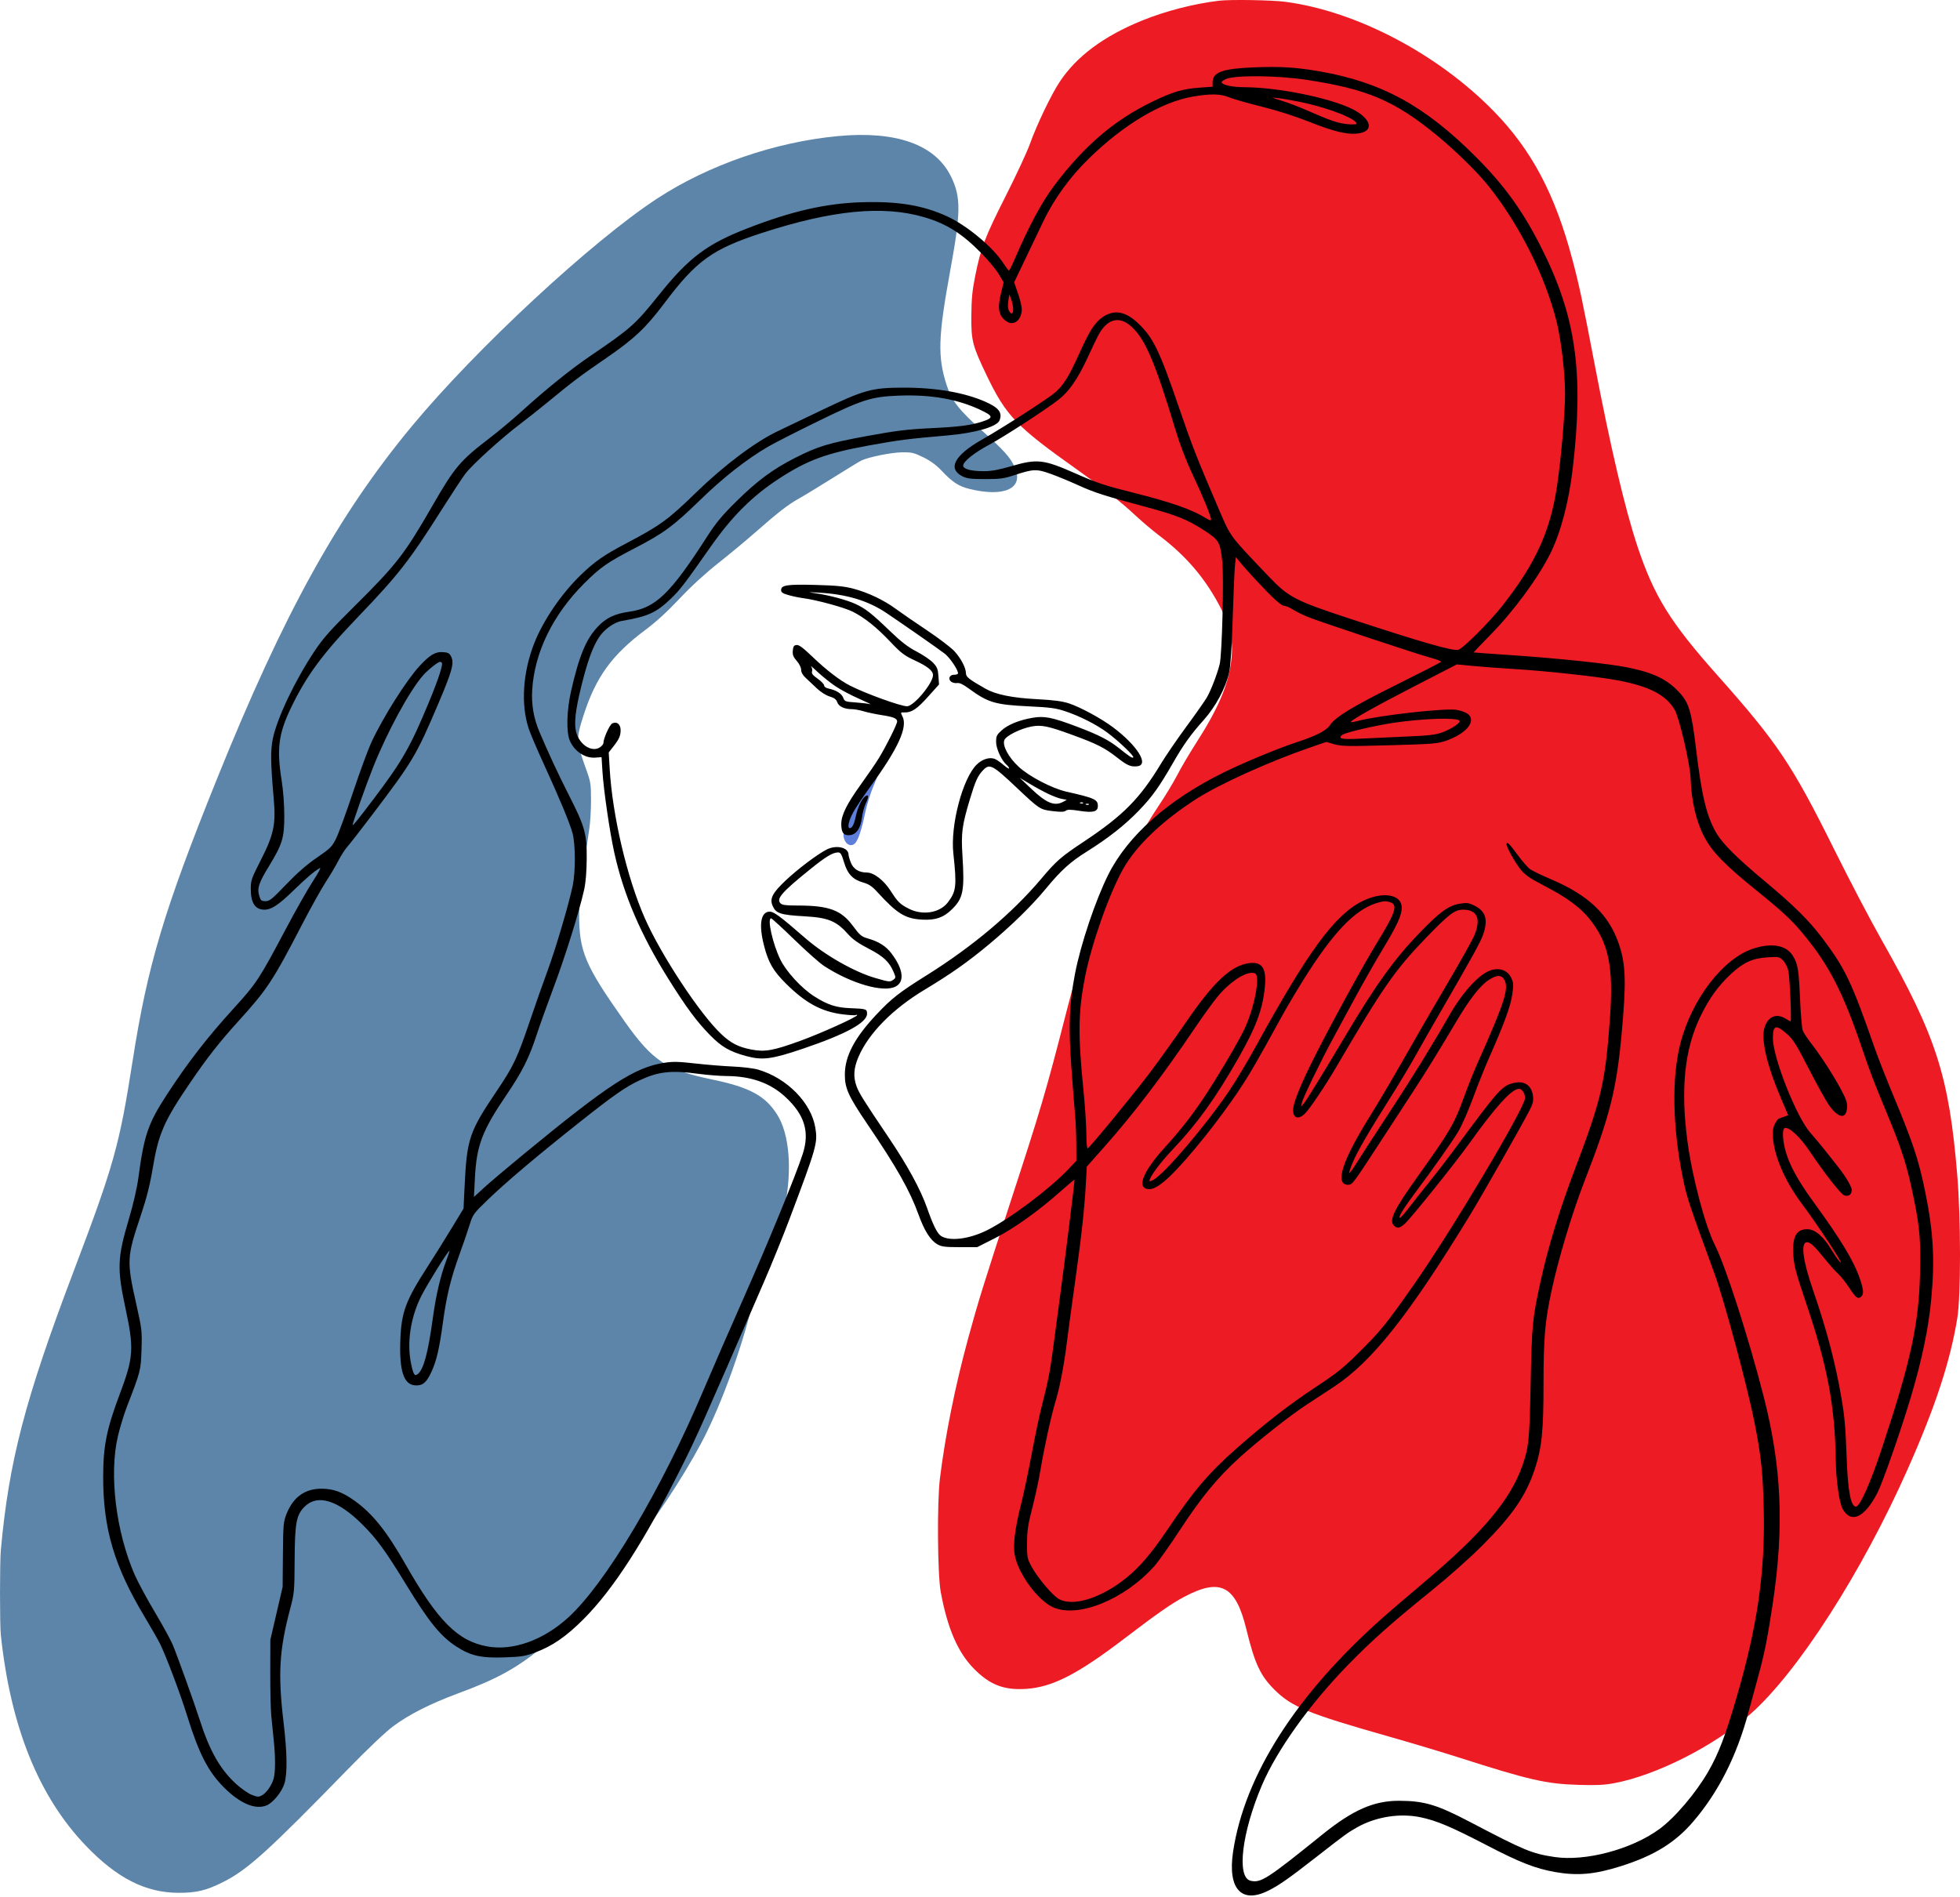 <?xml version="1.0" encoding="UTF-8" standalone="no"?>
<svg xmlns="http://www.w3.org/2000/svg" xmlns:xlink="http://www.w3.org/1999/xlink" xmlns:serif="http://www.serif.com/" width="100%" height="100%" viewBox="0 0 902 873" version="1.1" xml:space="preserve" style="fill-rule:evenodd;clip-rule:evenodd;stroke-linejoin:round;stroke-miterlimit:2;">
    <path d="M560.99,0.33C549.31,1.73 536.25,5.11 525.44,9.52C507.79,16.73 495.4,25.97 487.64,37.71C483.75,43.59 477.12,57.43 473.98,66.23C472.68,69.88 467.63,80.74 462.8,90.29C453.24,109.2 451.42,113.97 448.8,126.97C447.45,133.67 447.08,137.52 447.01,145.31C446.91,156.76 447.54,159.19 454.09,172.82C463.06,191.48 467.69,196.3 495.96,216.34C508.46,225.21 515.98,231.11 522.41,237.13C525.49,240.01 530.43,244.19 533.4,246.44C546.2,256.1 555.25,266.86 562.23,280.74C566.43,289.09 567.71,296.19 566.56,304.67C565.04,315.84 560.44,326.47 550.31,342.23C547.4,346.75 543.57,353.27 541.79,356.71C540.02,360.13 536.04,366.7 533,371.22C529.96,375.74 526.39,381.71 525.12,384.41C523.84,387.13 520.97,392.29 518.72,395.94C505.59,417.17 498.93,433.82 490.65,466.17C481.41,502.26 478.98,510.52 464.69,554.24C452.82,590.55 449.97,599.74 445.54,616.05C439.54,638.1 435.04,660.44 432.55,680.56C431.21,691.36 431.44,724.74 432.92,732.7C436.03,749.53 440.79,760.54 448.21,768.07C455.53,775.5 462,778 472.18,777.35C484.29,776.57 495.86,770.65 517.47,754.16C532.55,742.66 539.02,738.14 544.92,735.01C561.68,726.1 568.68,729.76 573.6,749.98C577.44,765.75 580.05,771.34 586.63,777.84C594.55,785.67 602.02,788.72 639.02,799.24C649.32,802.17 663.87,806.52 671.37,808.93C703.85,819.33 711.55,821.09 726.52,821.53C734.69,821.77 738.38,821.59 742.85,820.75C762.26,817.11 788.82,803.65 805.41,789.06C827.24,769.86 856.87,723.71 878.03,675.97C890.72,647.33 897.56,626.46 900.78,606.56C902.43,596.35 902.41,561.08 900.75,541.04C896.95,495.18 891.11,477.05 865.71,432.24C860.79,423.55 851.12,405.1 844.3,391.35C824.69,351.84 818.05,341.93 790.2,310.63C768.63,286.38 761.21,274.41 753.58,251.52C747.83,234.26 741.21,206.1 733.81,167.41C728.18,137.95 726.67,130.89 723.49,118.98C715.56,89.27 704.92,69.2 687.69,51.45C661.97,25 624.44,5.21 591.65,0.85C585.43,0.02 566.27,-0.3 560.99,0.33Z" style="fill:rgb(237,28,36);fill-rule:nonzero;"></path>
    <path d="M385.55,62.65C356.53,65.4 326.09,75.92 302.44,91.38C272.38,111.03 219.19,160.39 189.56,196.14C155.52,237.2 130.55,282.39 99.9,358.39C75.51,418.88 67.91,444.24 61.06,488.11C54.94,527.3 52.43,536.23 33.83,585.29C11.51,644.15 4.07,672.67 0.38,713.56C-0.12,719.09 -0.12,747.8 0.38,752.51C4.87,794.85 17.79,826.88 39.53,849.56C53.83,864.48 67.02,871.18 82.16,871.21C90.39,871.23 94.9,870.14 102.64,866.27C113.87,860.65 123.36,852.07 160.34,814.07C169.51,804.65 177.4,797.18 181.1,794.43C188.2,789.14 198.25,784.06 210.75,779.44C228.34,772.93 237.09,768.19 248.69,758.88C271.32,740.71 304.77,697.93 322.75,664.13C332.35,646.08 342.89,616.45 347.65,594.09C348.64,589.44 349.94,585.8 351.95,582.03C355.2,575.93 359.54,563.44 361.14,555.58C364.65,538.31 363.3,521.92 357.64,512.99C352.15,504.33 344.92,500.43 327.84,496.89C306.61,492.5 300.36,488.36 287.51,470.21C269.24,444.39 266.53,438.02 266.53,420.9C266.53,413.67 267.13,408.59 271.25,381.14C271.66,378.42 271.99,372.6 271.99,368.26C271.99,360.97 271.82,359.88 269.87,354.44C265.12,341.25 265.06,340.11 268.53,329.31C274.22,311.6 281.61,301.4 297.18,289.79C301.93,286.25 307.24,281.38 312.66,275.61C317.93,270 324.38,264.08 330.47,259.25C335.75,255.07 343.28,248.82 347.3,245.28C357.98,235.9 362.62,232.29 367.4,229.62C369.76,228.31 376.73,224.07 382.95,220.17C389.17,216.27 395.13,212.63 396.24,212.06C399.44,210.4 410.19,208.22 415.4,208.18C419.62,208.15 420.74,208.42 425.01,210.53C428.34,212.17 431,214.15 433.55,216.87C438.25,221.9 441.25,223.84 446.18,225.05C462.32,228.99 471.27,224.76 467.05,215.18C465.05,210.65 462.2,207.44 452.02,198.3C441.28,188.65 438.01,184.47 435.73,177.49C431.41,164.22 431.68,155.25 437.36,124.22C442.22,97.65 442.27,90.67 437.65,81.25C430.43,66.53 412.43,60.11 385.55,62.65Z" style="fill:rgb(92,133,169);fill-rule:nonzero;"></path>
    <path d="M399.12,360.72C397.1,363.99 395.21,366.69 394.94,366.69C394.03,366.69 390.49,374.52 389.13,379.54C388,383.72 387.93,384.71 388.64,386.54C389.58,388.97 391.92,389.77 393.47,388.18C394.96,386.66 396.59,381.75 398.18,373.99C398.93,370.34 400.7,364.71 402.07,361.59C404.38,356.34 404.67,354.75 403.3,354.75C403.03,354.75 401.14,357.45 399.12,360.72Z" style="fill:rgb(93,126,219);fill-rule:nonzero;"></path>
    <path d="M577.14,31C562.63,31.57 558.04,33.22 558.04,37.85L558.04,39.92L552.26,40.33C544.32,40.9 539.89,42.2 530.65,46.64C512.97,55.15 499.33,66.74 485.42,85.08C479.41,93.01 473.64,103.74 466.61,120.07C465.56,122.52 464.52,124.53 464.31,124.53C464.1,124.53 462.91,122.96 461.69,121.08C456.84,113.6 444.83,103.64 435.66,99.48C424.45,94.4 412.92,92.54 396.15,93.1C379.86,93.65 364.3,97.21 344.14,105.02C325.36,112.29 316.98,118.59 303.23,135.78C292.49,149.21 290.18,151.27 272.21,163.46C262.67,169.93 251.73,178.74 239.73,189.6C235.77,193.18 229.38,198.53 225.6,201.43C211.68,212.08 209.32,214.86 198.83,233.08C186.13,255.13 182.4,259.92 163.22,278.93C151.98,290.07 148.75,293.7 144.77,299.66C135.77,313.17 127.51,330.52 125.55,340.05C124.44,345.46 124.53,351.23 125.97,367.56C127.01,379.37 126.02,384.12 120.05,395.83C115.7,404.37 115.41,405.2 115.41,409.21C115.41,415.62 117.45,418.7 121.69,418.7C124.88,418.7 128.22,416.5 134.88,410.03C141.16,403.93 144.63,400.98 147.25,399.53C147.87,399.19 146.42,401.89 144.08,405.47C141.71,409.08 136.08,419.01 131.56,427.55C119.28,450.73 118.04,452.61 107.51,464.17C95.31,477.56 86.23,489.3 76.64,504.06C68.12,517.19 66.3,522.53 63.67,542.19C63.05,546.81 61.34,554.25 59.36,560.91C54,578.97 53.81,583.84 57.74,602.12C61.75,620.78 61.49,624.74 55.08,641.76C49.07,657.72 47.5,665.53 47.48,679.64C47.45,703.57 52.54,720.8 66.51,744.09C69.37,748.86 72.58,754.47 73.58,756.46C76.35,761.98 82.94,779.45 86.14,789.75C91.54,807.15 95.8,815.44 103.09,822.73C110.5,830.14 117.53,833.1 122.69,830.97C125.67,829.74 129.79,824.68 130.92,820.84C132.29,816.19 132.15,806.71 130.51,792.89C127.87,770.72 128.5,759.61 133.42,740.94C135.45,733.26 135.51,732.59 135.59,718.2C135.68,700.99 136.36,697.31 140.14,693.51C146.09,687.53 155.49,690.42 166.79,701.7C173.44,708.34 177.42,713.8 186.93,729.38C197.44,746.59 202.77,753.16 210.07,757.89C216.61,762.12 221.38,763.2 231.99,762.85C240.03,762.58 241.64,762.32 246.44,760.53C254.24,757.62 260.57,753.25 268.53,745.27C282.31,731.46 296.52,709.4 313.61,675.29C320.71,661.12 323.13,655.69 351.55,590.11C355.09,581.94 360.29,569.15 363.07,561.78C375.86,527.86 376.36,526.12 375.23,519.13C373.37,507.59 362.21,496.22 348.89,492.31C346.89,491.72 341.67,491.08 337.33,490.9C332.95,490.71 325.21,490.08 319.99,489.49C312.26,488.61 309.69,488.56 305.67,489.18C292.06,491.28 280.04,499.1 240.91,531.3C233.37,537.5 225.17,544.45 222.66,546.75L218.11,550.93L218.55,542.26C219.32,527.17 221.87,520.46 233.17,503.82C240.35,493.23 243.45,487.05 247.03,476.12C248.4,471.93 251.96,461.99 254.97,453.95C260.26,439.82 266.54,419.66 268.82,409.54C269.54,406.33 269.96,401.31 270.01,395.34C270.11,383.78 269.16,380.39 261.79,365.94C257.01,356.57 252.31,346.47 248.2,336.73C245.58,330.52 244.51,324.23 244.92,317.51C245.98,300.3 254.44,282.93 268.74,268.64C276.27,261.11 279.48,258.87 292.04,252.36C305.36,245.47 309.79,242.21 321.88,230.45C332.81,219.81 343.38,211.5 353.6,205.52C356.27,203.96 366.41,198.79 376.21,194C396.94,183.87 400.97,182.59 413.52,182.1C428.28,181.53 440.46,183.64 451.02,188.59C457.24,191.5 457.37,192.31 451.9,194.09C446.68,195.79 441.35,196.46 428.03,197.1C417.55,197.6 412.14,198.27 398.95,200.7C381.17,203.97 376.47,205.4 365.91,210.75C355.73,215.91 348.43,221.31 338.9,230.74C332.24,237.32 329.51,240.6 325.46,246.91C308.5,273.29 301.71,279.85 289.59,281.55C282.93,282.49 278.97,284.37 275.12,288.43C269.69,294.16 266.5,301.87 262.77,318.27C260.82,326.88 260.55,336.89 262.17,340.76C264.28,345.79 269.2,349.09 274.01,348.71L276.84,348.49L277.25,355.09C277.79,363.72 280.57,382.79 282.69,392.4C286.97,411.79 294.86,430.22 307.56,450.5C315.86,463.75 320.66,470.23 326.83,476.51C332.09,481.86 335.82,484.02 343.36,486.07C350.91,488.12 355.11,487.57 369.68,482.63C389.34,475.96 399.02,470.67 399.02,466.59C399.02,464.44 398.64,464.31 391.42,464.04C384.76,463.78 380.89,462.52 374.71,458.59C368.87,454.87 361.86,447.26 359.12,441.66C355.62,434.5 352.97,422.69 354.86,422.69C355.21,422.69 360.01,427.09 365.54,432.46C371.07,437.83 377.23,443.3 379.23,444.6C391.73,452.74 406.5,457 412.15,454.09C416.41,451.89 415.7,446.06 410.31,438.9C407.69,435.42 404.42,433.37 399.02,431.83C396.49,431.11 395.56,430.3 392.54,426.21C387.1,418.85 381.49,416.79 366.92,416.79C361.71,416.79 359.97,416.56 359.19,415.78C357.12,413.71 359.76,410.67 372.63,400.27C380.11,394.23 383.22,392.35 385.76,392.35C386.83,392.35 387.34,393.23 388.45,396.94C390.06,402.34 392.48,404.87 397.38,406.25C399.83,406.94 401.39,407.99 403.62,410.44C412.9,420.62 416.62,422.9 424.58,423.29C430.55,423.58 434.15,422.34 437.96,418.65C443.28,413.5 443.95,410.12 442.92,393.66C442.27,383.41 442.74,379.9 446.3,368.03C448.85,359.55 449.91,357.17 452.33,354.59C455.4,351.3 456.68,351.96 467.93,362.59C478.42,372.5 478.62,372.63 484.51,373.34C488.22,373.78 489.78,373.74 490.48,373.16C491.22,372.55 492.62,372.56 496.89,373.22C503.11,374.18 505.24,373.61 505.24,370.99C505.24,367.99 503.8,367.33 490.73,364.37C484.13,362.87 473.66,357.41 468.81,352.93C464.04,348.52 461.12,343 462.26,340.53C463.17,338.56 469.69,335.34 474.72,334.39C479.23,333.54 482.32,334.17 493.44,338.23C504.75,342.36 508.34,344.17 514.04,348.63C518.81,352.36 520.36,353.03 523.4,352.69C528.99,352.07 523.4,343.13 512.16,334.71C506.82,330.71 497.27,325.52 492.06,323.79C488.88,322.74 485.09,322.23 477.24,321.82C465.81,321.22 458.19,319.66 453.5,316.98C445.9,312.64 444.57,311.59 444.54,309.94C444.49,307.31 442.25,303.03 439.19,299.7C437.67,298.04 431.92,293.68 426.46,290.03C420.99,286.38 414.55,281.94 412.17,280.19C406.7,276.17 399.54,272.77 392.76,270.96C388.63,269.86 384.85,269.48 375.3,269.23C362.23,268.88 359.47,269.3 359.47,271.63C359.47,272.66 360.22,273.16 362.92,273.92C364.8,274.45 367.89,275.09 369.7,275.33C375.79,276.12 388.61,279.62 392.38,281.52C397.89,284.3 403.34,288.65 409.71,295.37C414.65,300.58 416.19,301.75 421.02,303.99C426.92,306.73 429.37,308.71 429.37,310.76C429.37,314.47 420.52,325.08 417.43,325.08C414.52,325.08 398.52,319.29 391.24,315.61C386.55,313.24 380.25,308.39 373.84,302.24C369.51,298.08 367.68,296.74 366.55,296.88C365.34,297.03 365.01,297.54 364.85,299.49C364.7,301.44 365.05,302.35 366.67,304.2C367.83,305.52 368.68,307.25 368.68,308.28C368.68,309.44 369.43,310.77 370.82,312.05C371.99,313.13 374.31,315.31 375.94,316.86C377.7,318.53 380.11,320.05 381.81,320.57C383.95,321.22 384.86,321.91 385.3,323.21C385.97,325.18 388.59,326.41 392.11,326.41C393.24,326.41 395.66,326.85 397.42,327.38C399.18,327.91 402.92,328.7 405.62,329.12C411.15,329.97 412.85,330.66 412.87,332.06C412.89,333.3 407.77,343.56 404.41,349.02C403,351.32 399.41,356.56 396.37,360.77C389.75,369.94 387.16,375.13 387.16,379.24C387.16,383.26 388.24,384.67 391.12,384.39C394.12,384.11 396.1,381.19 396.7,376.16C396.95,374.09 397.77,371.12 398.53,369.56C400,366.54 399.75,365.25 397.97,366.71C396.4,368 394.66,371.82 393.82,375.84C393.07,379.42 392.16,381.18 391.06,381.18C389.86,381.18 390.52,377.91 392.47,374.21C393.57,372.13 397.15,366.73 400.49,362.15C413.3,344.56 417.81,334.74 415.34,329.8C414.37,327.85 414.37,327.85 416.19,327.91C419.51,328.01 421.93,326.41 427.07,320.69L432.15,315.04L431.87,311.18C431.63,307.85 431.27,306.99 429.33,304.96C428.09,303.67 424.68,301.37 421.79,299.87C417.9,297.86 414.69,295.38 409.6,290.48C401.12,282.31 398.21,280.03 393.58,277.93C389.49,276.07 381.33,273.9 375.17,273.04C371.42,272.51 371.59,272.49 376.93,272.79C389.68,273.51 399.5,276.47 407.96,282.16C416.31,287.78 432.3,298.93 434.85,300.93C437.36,302.9 441.42,309.12 440.82,310.09C440.64,310.37 439.81,310.59 438.94,310.59C436.93,310.59 436.18,312.61 437.75,313.78C438.38,314.25 439.67,314.54 440.48,314.39C441.55,314.19 443.21,314.98 445.91,316.96C454.67,323.38 458.03,324.38 473.24,325.1C483.35,325.58 485.88,325.92 490.26,327.38C496.92,329.6 504.59,333.49 509.54,337.15C514.69,340.96 522.11,348.05 521.54,348.6C521.06,349.06 520.03,348.4 514.82,344.25C510.24,340.61 505.46,338.17 495.54,334.43C484.17,330.14 480.63,329.44 475.12,330.39C468.96,331.46 463.88,333.53 460.99,336.14C458.68,338.23 458.41,338.78 458.41,341.54C458.41,344.62 461,350.2 463.31,352.1C463.88,352.56 464.38,353.29 464.38,353.64C464.38,354 463.28,353.34 461.96,352.2C460.64,351.05 458.86,349.78 458.03,349.41C455.58,348.29 452.06,349.34 449.42,351.98C442.95,358.45 437.33,379.87 438.73,392.75C440.36,407.83 440.09,410.26 436.19,415.36C432.46,420.23 424.48,421.49 418.14,418.2C414.15,416.14 413.17,415.17 409.86,410.02C406.71,405.12 402.14,401.6 398.92,401.6C395.34,401.6 392.75,400.01 391.58,397.08C390.98,395.57 390.5,393.93 390.5,393.37C390.5,390.05 384.91,388.74 380.45,391.01C376.18,393.18 367.32,399.85 361.73,405.1C355.57,410.88 354.15,413.55 355.51,416.8C357.03,420.45 359.03,421.11 370.46,421.76C381.26,422.38 384.96,423.93 390.48,430.18C392.39,432.34 395.15,434.26 399.73,436.63C406.58,440.16 409.27,442.69 411.3,447.52C412.28,449.84 412.27,450.1 411.17,450.91C409.6,452.06 409.29,452.03 402.69,450.11C393.08,447.31 379.49,439.55 370.53,431.74C358.66,421.4 355.93,419.41 353.88,419.61C350.06,419.98 349.19,425.72 351.55,435.02C353.57,443 355.77,446.83 361.73,452.75C370.7,461.66 378.06,465.65 387.8,466.87C390.82,467.25 393.53,467.4 393.86,467.21C394.22,467 394.46,467.02 394.46,467.24C394.46,468.09 377.88,475.59 368.27,479.08C355.83,483.6 352.05,484.27 345.78,483.07C339.81,481.93 336.4,480.18 331.9,475.94C322.07,466.68 304.26,439.66 296.73,422.58C288.55,404.03 281.82,375.34 280.57,353.67L280.14,346.32L282.11,343.81C284.92,340.23 285.61,338.71 285.61,336.08C285.61,333.32 283.81,331.89 281.72,333C280.5,333.65 277.7,339.91 277.7,341.98C277.7,342.49 276.95,343.41 276.07,343.99C272.35,346.41 266.7,342.8 265.17,337.02C264.11,333.02 264.77,327.03 267.49,315.98C270.25,304.74 272.64,298.05 275.52,293.55C277.97,289.72 282.52,286.42 286.25,285.78C298.37,283.7 302.03,282.02 308.99,275.3C313.04,271.39 314.92,268.92 327,251.71C336.96,237.51 346.37,228.16 358.8,220.11C371.67,211.77 380.22,208.62 399.69,205.07C413.62,202.53 417.59,202.02 436,200.42C448.88,199.3 458.86,196.42 460,193.48C461.38,189.92 459.68,187.67 453.52,184.94C443.81,180.64 430.59,178.37 415.52,178.42C401.08,178.47 397.62,179.44 377.7,189C368.97,193.19 360,197.49 357.79,198.53C347.68,203.32 333.23,214.17 320.54,226.5C307.29,239.38 303.96,241.8 287.94,250.22C277.95,255.47 273.62,258.5 267.21,264.71C258.33,273.32 249.99,285.56 245.87,296.05C240.56,309.56 239.62,324.37 243.38,335.56C244.12,337.78 247.2,344.98 250.25,351.64C257.64,367.78 262.34,379.11 263.52,383.61C264.86,388.73 264.88,401.32 263.56,407.67C261.78,416.2 255.61,437.07 251.99,446.8C250.11,451.86 246.37,462.5 243.7,470.36C238.06,487.01 236.31,490.7 228.69,502.02C215.9,521.02 214.87,524.07 213.81,546.05L213.32,556.29L207.51,565.84C204.3,571.12 199.42,578.93 196.59,583.3C186.7,598.63 184.71,604.01 184.24,616.66C183.71,630.79 185.75,637.2 190.89,637.63C194.39,637.92 196.18,636.51 198.44,631.67C200.88,626.44 202.17,620.93 203.88,608.37C205.52,596.31 207.5,588.25 211.51,577.21C213.2,572.56 215.26,566.56 216.11,563.8C217.59,558.99 217.9,558.56 224.43,552.26C232.9,544.08 247.3,531.92 266.52,516.68C282.48,504.03 287.95,500.21 294.41,497.21C303.1,493.17 308.79,492.55 321.61,494.27C325.57,494.8 331.36,495.25 334.42,495.27C345.54,495.33 354.36,498.43 361.18,504.66C370.29,512.98 372.75,520.93 369.39,531.23C366.15,541.19 353.75,571.43 342.47,596.87C335.96,611.57 327.57,630.82 323.81,639.71C304.22,686.01 278.64,728.97 261.36,744.63C249.93,754.99 236.05,759.93 224.3,757.82C210.73,755.38 201.53,746.18 186.7,720.17C177.85,704.65 171.45,696.66 163.12,690.71C157.53,686.72 153.43,685.23 147.98,685.21C140.34,685.18 134.94,689.07 131.87,696.79C130.43,700.43 130.32,701.66 130.2,715.54L130.07,730.4L124.41,754.78L124.38,769.64C124.36,777.81 124.57,786.87 124.85,789.77C125.13,792.69 125.63,797.68 125.97,800.95C126.78,808.68 126.77,815.56 125.96,818.54C125.1,821.68 122.71,825.14 120.58,826.33C119.08,827.17 118.54,827.14 115.9,826.14C114.26,825.52 110.97,823.22 108.58,821.03C101.22,814.27 96.43,805.79 91.82,791.34C89.51,784.12 81.87,762.83 79.52,757.11C78.64,754.97 74.93,748.19 71.27,742.03C67.6,735.87 63.42,728.11 61.96,724.76C53.33,704.91 50.15,678.65 54.24,661.13C55.18,657.11 57.02,651.06 58.34,647.62C64.75,631.04 64.8,630.84 65.12,621.24C65.41,612.7 65.31,611.82 62.76,600.45C58.25,580.35 58.33,578.77 64.63,559.93C67.47,551.45 68.97,545.56 70.26,537.82C72.94,521.76 75.45,516.02 87.57,498.25C95.41,486.75 100.9,479.75 109.52,470.23C123.09,455.26 125.48,451.64 139.32,424.94C143.1,417.65 147.88,409.1 149.93,405.94C151.97,402.8 154.61,398.34 155.74,396.11C156.89,393.85 158.72,391 159.85,389.73C160.97,388.47 165.89,382.16 170.79,375.69C190.07,350.25 191.44,347.96 201.45,324.49C208.01,309.1 209.09,305.28 207.67,302.32C206.89,300.68 206.3,300.34 203.91,300.16C200.4,299.89 197.87,301.38 193.1,306.53C187.08,313.04 176.37,329.96 171.01,341.46C169.44,344.82 165.63,355.15 162.51,364.51C159.39,373.87 155.91,383.4 154.75,385.77C152.79,389.78 152.17,390.4 145.83,394.75C141.16,397.96 136.7,401.85 131.66,407.12C125.24,413.84 124.04,414.81 122.17,414.78C120.25,414.75 119.96,414.5 119.28,412.24C118.26,408.86 119.1,406.34 123.82,398.61C129.93,388.61 130.84,385.61 130.84,375.56C130.84,370.47 130.35,363.85 129.63,359.35C127.3,344.71 128.16,337.81 133.78,326.06C140.91,311.14 148.33,301.06 164.85,283.85C183.29,264.63 188.49,257.97 203.14,234.79C207.71,227.57 212.67,220.02 214.18,218.02C217.28,213.9 231.1,201.37 239.39,195.14C242.45,192.84 248.25,188.25 252.2,184.99C263.46,175.71 267.21,172.88 278.58,165.09C291.77,156.05 297.13,151.02 305.6,139.75C320.48,119.92 327.83,114.62 350.76,107.18C382.98,96.72 406.28,94.44 425.13,99.91C435.43,102.9 442.56,107.35 451.41,116.32C454.69,119.65 458.37,124.05 459.62,126.15L461.88,129.95L460.77,134.47C458.94,141.95 459.48,145.17 463.01,147.78C466.43,150.32 470.23,147.41 470.23,142.26C470.23,141.06 469.43,137.77 468.47,135L466.71,129.94L472.02,118.85C474.94,112.76 478.6,105.1 480.15,101.86C485.08,91.56 492.31,81.58 501.01,73.06C517.09,57.32 534.42,46.98 548.94,44.46C556.98,43.07 561.77,43.15 565.52,44.76C567.22,45.49 573.87,47.39 580.34,49C587.94,50.89 595.9,53.44 602.89,56.21C614.51,60.83 620.87,62.24 625.82,61.29C631.84,60.15 631.16,55.47 624.38,51.3C615.45,45.81 589.58,40.22 572.75,40.14C567.72,40.12 563.45,39.33 562.37,38.22C561.89,37.73 562.45,37.19 564.27,36.36C568.31,34.53 588.01,34.72 601.14,36.72C629.34,41 641.82,46.33 661.51,62.5C669.86,69.36 680.36,79.71 685.3,85.96C699.36,103.74 710.97,126.85 716.24,147.58C718.43,156.18 720.24,171.39 720.24,181.19C720.24,190.29 718.41,211.34 716.53,223.84C713.41,244.63 706.63,259.45 691.35,278.87C685.47,286.35 673.26,298.54 671.12,299.08C668.59,299.72 654.85,295.79 622.19,285.08C596,276.49 593.11,275 583.91,265.36C565.57,246.14 566.51,247.4 560.89,234.33C550.93,211.15 548.57,205.13 542.69,187.91C533.54,161.15 530.68,155.27 523.58,148.61C517.74,143.14 512.47,142.35 507.18,146.15C503.71,148.65 501.28,152.48 496.71,162.66C492.01,173.15 489.53,177.16 485.63,180.6C482.44,183.41 461.63,196.83 451.83,202.39C439.2,209.56 435.95,215.77 442.97,219.26C445.02,220.28 446.93,220.51 453.4,220.51C460.31,220.51 462.02,220.28 466.91,218.67C475.52,215.84 477.05,215.78 483.49,218.09C486.51,219.17 492.35,221.58 496.37,223.41C503.69,226.74 508.56,228.3 527.65,233.41C541.22,237.04 546.55,239.18 553.91,243.95C561.06,248.58 561.5,249.34 562.5,258.51C563.29,265.8 562.39,301.38 561.31,305.68C560.11,310.45 557.27,317.8 555.4,321.01C554.41,322.7 550.15,328.77 545.94,334.48C541.73,340.2 536.45,347.9 534.22,351.6C524.6,367.53 516.86,375.36 499.02,387.22C488.15,394.45 486.28,396.07 479.17,404.49C465.81,420.31 447.63,435.63 426.59,448.8C413.84,456.78 410.35,459.5 403.43,466.86C393.27,477.66 388.83,486.08 388.8,494.56C388.78,500.88 390.44,504.55 399.1,517.3C412.71,537.34 418.73,547.99 422.75,559.14C425.38,566.43 428.16,570.83 431.3,572.67C433.28,573.83 434.82,574.03 441.66,574.03L449.7,574.03L457.8,569.94C466.57,565.52 478.09,557.29 488.39,548.08C491.66,545.16 494.38,542.89 494.48,542.99C494.7,543.21 490.13,579.8 487.07,602.41C486.14,609.26 484.94,618.26 484.41,622.32C483.26,631.11 482.17,636.58 479.5,646.88C478.42,651.06 476.32,661.01 474.83,668.99C473.34,676.97 471.1,687.57 469.85,692.55C467.06,703.61 466.13,711.09 466.99,715.73C468.57,724.27 477.42,736.43 484.45,739.7C495.88,745.02 517.53,736.27 531.33,720.75C533.09,718.77 538.39,711.26 543.16,703.98C553,688.97 560.33,680.08 570.38,670.94C579.05,663.07 593.64,651.55 601.35,646.51C604.54,644.42 610.08,640.79 613.72,638.4C631.32,626.86 648.15,605.66 676.38,559.49C681.91,550.44 699.4,519.67 703.9,511.06C705.41,508.17 705.74,506.83 705.5,504.59C704.95,499.48 701.41,497.16 696.26,498.54C691.09,499.93 689.63,501.58 669.53,528.78C666.14,533.37 660.69,540.43 657.34,544.58C653.99,548.73 649.84,553.97 648.07,556.3C646.3,558.62 644.59,560.51 644.24,560.51C643.3,560.51 645.95,556.11 650.88,549.52C659.7,537.71 668.12,525.76 671.03,520.94C672.67,518.22 675.76,511.2 677.88,505.42C680,499.64 683.39,491.14 685.39,486.64C692.23,471.19 695.17,463.15 695.94,457.81C696.62,453.1 696.57,452.35 695.44,450.02C693.84,446.75 690.48,445.38 686.58,446.42C681.1,447.88 673.27,456.3 666.71,467.8C659.09,481.15 649.88,496.07 639.28,512.21C632.81,522.07 626.12,532.38 624.39,535.17C622.67,537.93 621.11,540.08 620.94,539.91C620.77,539.74 621.55,537.4 622.66,534.76C624.77,529.74 630.01,520.75 640.53,504.11C643.94,498.71 648.85,490.51 651.38,485.99C653.93,481.43 658.21,473.9 660.94,469.19C678.28,439.23 681.4,433.57 682.67,429.8C684.91,423.14 683.67,419.32 678.43,416.76C675.93,415.54 675.04,415.43 671.83,415.94C666.71,416.75 662.57,419.75 653.3,429.36C641.74,441.34 633.34,452.98 619.57,476.1C608.41,494.82 601.48,506.1 600.12,507.76L598.78,509.39L599.18,507.44C599.62,505.27 607.96,488.09 613.6,477.73C615.58,474.1 620.07,465.79 623.6,459.26C627.13,452.73 632.85,442.67 636.33,436.9C643.11,425.66 645.08,421.34 645.08,417.74C645.08,411.6 636.35,410.16 626.99,414.77C614.33,421 602.05,437.72 578.01,481.5C574.25,488.35 568.69,497.64 565.71,502.04C555.1,517.74 536.43,539.75 531,542.94C529.87,543.61 528.99,543.88 528.99,543.56C528.99,541.78 533.74,535.33 539.69,529.05C551.17,516.92 559.29,505.62 569.94,486.96C578.22,472.45 581.25,464.19 582.15,453.6C582.85,445.37 580.6,442.39 574.41,443.38C566.26,444.69 558.38,452.16 545.8,470.5C541.1,477.35 533.75,487.63 529.55,493.24C522.3,502.91 501.99,527.67 500.6,528.53C500.21,528.77 499.96,526.25 499.94,521.79C499.92,517.86 499.33,508.88 498.61,501.78C496.04,476.21 496.19,465.6 499.34,449.64C502.39,434.19 510.47,411.33 516.91,399.89C522.93,389.19 535.02,377.66 550.72,367.63C561.31,360.86 584.08,350.56 602.48,344.21L610.39,341.48L614.03,342.55C617.26,343.5 620.15,343.55 639.44,343.02C659.35,342.47 661.56,342.3 665.41,340.96C673.32,338.2 678.08,333.68 676.76,330.18C676.17,328.61 674.27,327.56 670.56,326.76C665.93,325.75 634.69,329.22 624.77,331.85C622.89,332.35 621.46,332.54 621.64,332.26C622.42,331.04 633.5,324.84 651.34,315.65L670.44,305.81L678.01,306.53C682.16,306.93 690.79,307.57 697.14,307.95C711.84,308.84 736.11,311.51 744.88,313.21C759.14,315.96 766.75,319.93 770.67,326.66C772.86,330.41 777.79,351.66 778.03,358.38C778.41,368.81 780.61,378.17 784.33,385.2C788.07,392.26 793.87,398.19 808.95,410.35C820.07,419.32 824.45,423.39 829.47,429.42C841.69,444.09 848,456.31 856.98,482.69C860.83,493.99 862.15,497.45 868.19,512.03C875.53,529.74 877.62,536.35 880.8,551.92C883.48,565.05 884,571.39 883.6,586.47C882.99,609.9 879.25,626.92 865.93,667C860.65,682.89 855.93,693.45 854.12,693.45C851.76,693.45 850.41,686.41 849.86,671.34C849.33,656.83 848.93,652.23 847.47,643.64C844.72,627.47 840.7,612.17 834.41,593.95C829.59,580 828.56,571.73 831.63,571.76C833.16,571.77 835.1,573.6 839.75,579.38C841.77,581.89 844.54,585 845.89,586.26C847.24,587.52 849.64,590.56 851.23,593.01C854.12,597.47 855.17,598.17 856.66,596.65C857.81,595.48 857.59,593.32 855.77,588.11C852.98,580.12 846.87,570.08 834.37,552.93C827.23,543.13 823.21,535.68 821.54,529.12C820.37,524.53 820.19,519.92 821.15,519.32C822.96,518.19 828.38,523.15 833.04,530.19C838.86,538.98 846.95,549.38 848.54,550.09C850.53,550.99 852.18,549.91 852.18,547.71C852.18,546.21 849.4,541.49 845.91,537.09C844.77,535.64 842.06,532.22 839.93,529.52C837.8,526.82 834.77,523.2 833.24,521.51C826.93,514.57 815.94,486.96 815.9,477.98C815.88,471.82 817.21,471.37 822.28,475.82C825.22,478.41 826.58,480.56 832.52,492.12C836.3,499.47 840.45,506.93 841.77,508.77C846.13,514.8 849.64,515.25 850.03,509.84C850.19,507.62 849.66,506.01 847.32,501.61C843.85,495.08 837.94,485.92 833.53,480.25C831.77,477.99 830,475.28 829.62,474.28C829.24,473.28 828.68,466.68 828.38,459.58C827.82,446.33 827.38,443.68 825.11,439.98C822.13,435.12 815.67,433.87 807.19,436.5C793.16,440.87 778.52,459.83 773.27,480.43C769.29,496.06 769.69,518.56 774.37,541.74C776.25,551.08 776.94,553.17 789.1,586.47C793.47,598.44 804.01,637.6 807.32,654.19C810.49,670.07 811.3,677.62 811.69,695.08C812.33,723.89 808.73,748.6 799.09,781.58C793.96,799.11 790.9,807.12 786.2,815.31C780.54,825.17 770.89,836.55 763.72,841.82C750.98,851.19 729.61,856.88 715.29,854.71C704.97,853.15 701.6,851.75 676.72,838.71C661.33,830.65 655.61,828.92 644.06,828.85C632.3,828.78 622.64,833.01 608.51,844.42C583.13,864.91 580.16,866.82 575.47,865.64C569.03,864.02 571.47,843.57 580.71,821.77C587.53,805.68 602.78,784.33 620.25,766.43C631.39,755.01 640.18,747.19 658.52,732.36C666.81,725.66 676.39,717.14 682.31,711.21C696.04,697.45 702.28,688.37 706.29,676.28C709.55,666.47 710.34,658.75 710.34,636.77C710.34,615.85 711,608.19 714.01,594.18C717.26,579.04 723.52,558.24 729.31,543.36C740.79,513.84 743.91,501.51 746.23,476.4C748.49,452.03 748.24,443.82 744.95,434.31C740.33,420.95 731.07,412.09 714.1,404.84C709.7,402.96 705.21,400.8 704.18,400.08C703.14,399.35 700.64,396.5 698.62,393.74C694.76,388.46 693.66,387.34 693.31,388.34C692.97,389.31 696.84,396.44 699.61,399.96C701.79,402.73 703.68,404.04 710.78,407.75C721.08,413.12 727.12,417.54 731.4,422.83C740.29,433.82 742.6,444.82 740.94,468.18C738.79,498.36 737.09,505.68 724.54,538.79C717.77,556.63 712.41,574.14 709.1,589.23C705.21,606.95 704.97,609.33 704.41,636.72C703.86,663.29 703.58,666.04 700.57,674.66C695.08,690.41 682.14,705.75 655.25,728.39C648.4,734.16 639.91,741.43 636.47,744.48C596.58,779.82 572.75,817.06 567.47,852.3C564.9,869.45 571.34,876.47 583.83,870.14C588.81,867.62 593.13,864.59 605.5,854.94C619.32,844.16 620.23,843.5 624.6,841.04C633.21,836.19 644.2,834.46 653.75,836.44C661.1,837.97 667.95,840.86 684.15,849.29C699.35,857.2 706.63,860.05 715.56,861.63C725.95,863.46 733.9,862.76 745.96,858.94C761.29,854.09 770.99,848.09 779.35,838.29C790.93,824.71 799.29,808.14 804.63,788.16C805.67,784.28 807.58,777.29 808.88,772.58C811.92,761.63 813.47,753.92 815.87,737.84C821.14,702.47 819.9,674.9 811.58,642.49C804.7,615.67 794.18,582.97 789.32,573.33C784.7,564.16 778.83,542.05 776.59,525.4C773.34,501.22 775.22,482.95 782.53,467.86C786.58,459.51 790.79,453.66 796.76,448.14C802.34,442.98 806.56,441.07 813.41,440.63C818.56,440.3 818.89,440.36 820.57,442.07C821.58,443.09 822.63,445.18 823.02,446.94C823.66,449.77 824.54,470.12 824.02,470.12C823.91,470.12 822.89,469.55 821.7,468.83C817.28,466.17 813.39,467.98 811.93,473.38C810.44,478.92 813.29,490.78 819.73,505.79L822.96,513.33L820.67,514.12C819.41,514.55 818.29,515.02 818.19,515.16C816.38,517.56 815.87,519.05 815.87,521.94C815.87,530.71 821.01,543.11 829.12,553.91C837.18,564.65 850.93,585.79 846.28,580.29C845.52,579.4 843.99,577.15 842.9,575.33C839.13,569.05 835.3,565.78 831.71,565.78C826.53,565.78 824.69,569.36 825.33,578.15C825.67,582.81 826.68,586.5 831.36,600.32C841.02,628.84 844.46,647.2 844.83,672.12C844.97,681.54 846.46,691.93 848.07,694.67C852.01,701.38 858.09,698.5 863.99,687.13C866.39,682.5 875.06,657.67 879.43,642.91C884.56,625.57 887.5,611.44 888.76,598.06C890.46,579.95 889.77,567.15 886.08,549C883.02,533.91 880.51,526.32 871.25,504.09C868.08,496.49 864.25,486.71 862.73,482.36C852.12,451.96 849.25,445.92 838.83,432.04C832.54,423.66 825.67,416.87 811.92,405.39C799.36,394.91 792.81,388.39 789.95,383.55C785.44,375.88 783.12,366.34 780.54,344.79C778.51,327.83 777.31,323.67 773.14,319.04C767.49,312.77 761.22,309.69 749.1,307.22C740.52,305.47 717.5,303.04 695.39,301.54C686.03,300.91 678.3,300.35 678.21,300.29C678.12,300.24 681.51,296.68 685.77,292.34C696.52,281.41 707.82,266.08 713.46,254.78C718.23,245.22 721.97,231.1 723.75,215.9C728.98,171.36 725.29,145.5 709.16,113.64C700.7,96.93 692.24,85.24 679.05,72.06C655.69,48.7 635.9,37.87 607.44,32.87C596.43,30.96 589.38,30.52 577.14,31ZM597.86,46.82C609.36,49.13 621.73,53.6 623.96,56.25C624.72,57.15 624.49,57.26 621.92,57.26C620.34,57.26 617.52,56.85 615.7,56.36C612.55,55.51 610.36,54.64 599.62,50.01C596.91,48.84 592.49,47.2 589.73,46.33C585.02,44.85 584.92,44.78 588.03,45.14C589.84,45.34 594.28,46.1 597.86,46.82ZM466.26,142.18C466.33,144.63 465.4,144.99 464.3,142.93C463.83,142.05 463.73,140.45 464.03,138.5L464.5,135.45L465.35,137.74C465.82,139.01 466.23,141.01 466.26,142.18ZM519.78,149.56C526.61,155.04 531.2,165.49 540.84,197.46C543.02,204.68 545.81,212.02 548.74,218.19C553.38,227.99 557.34,237.64 557.34,239.17C557.34,239.71 556.52,239.47 554.89,238.45C548.72,234.57 538.93,231.14 521.53,226.77C508.28,223.44 504.97,222.34 494.96,217.92C480.2,211.41 477.35,211.09 465.37,214.58C459.65,216.25 456.25,216.87 452.87,216.87C446.84,216.87 443.26,215.91 443.26,214.29C443.26,212.44 448.29,208.41 455.2,204.72C461.8,201.2 480.61,189 486.92,184.15C491.86,180.35 495.85,174.66 500.32,165.05C505.49,153.93 506.04,152.88 507.85,150.73C511.28,146.66 515.64,146.23 519.78,149.56ZM578.01,267C585.91,275.48 589.65,278.87 591.08,278.87C591.78,278.87 593.47,279.59 594.91,280.5C596.33,281.4 599.37,282.92 601.69,283.88C606.8,286 652.89,301.32 659.04,302.94C661.49,303.58 663.36,304.34 663.19,304.62C663.02,304.9 653.89,309.58 642.9,315.04C622.36,325.24 614.47,330.05 611.96,333.89C610.41,336.26 605.52,338.76 596.91,341.57C588.35,344.36 572.6,350.89 562.93,355.66C537.62,368.14 518.99,384.65 510.04,402.56C504.14,414.36 497.34,434.6 494.74,448.1C492.12,461.69 491.69,472.1 492.99,490.38C493.63,499.43 494.41,509.44 494.72,512.71C495.03,515.95 495.3,522.2 495.32,526.47L495.35,534.29L491.58,538.25C482.91,547.35 464.89,560.88 454.4,566.17C446.17,570.32 437.03,571.48 433.04,568.87C431.33,567.75 429.4,563.88 426.63,555.96C423.65,547.47 417.67,536.49 409.07,523.74C397.38,506.4 395.29,503.07 394.17,499.93C392.61,495.59 392.87,491.64 395.04,486.55C399.69,475.65 410.74,464.41 425.57,455.5C437.57,448.29 445.5,442.7 455.16,434.64C465.65,425.88 474.72,417 481.26,409.09C488.32,400.55 492.52,396.73 500.14,391.97C510,385.8 517.66,379.78 524.04,373.16C530.23,366.74 533.42,362.29 539.84,351.11C544.64,342.76 548.08,337.94 553.96,331.39C559.45,325.26 564.11,316.57 565.66,309.53C566.33,306.49 566.88,298.07 567.3,284.5C567.65,273.26 568.11,262.33 568.34,260.22L568.75,256.39L570.79,258.9C571.88,260.28 575.14,263.92 578.01,267ZM203.32,305C204.01,305.69 201.77,312.6 197.51,322.9C188.91,343.69 185.17,350.25 172.08,367.56C164.96,376.98 162.29,380.3 162.28,379.75C162.26,378.73 168.53,361.09 171.85,352.8C178.4,336.47 188.48,317.95 194.66,310.9C196.86,308.39 201.56,304.62 202.49,304.62C202.76,304.62 203.09,304.78 203.32,305ZM384.54,315.9C386.9,317.48 391.76,320.05 395.41,321.65C399.05,323.25 401.27,324.34 400.37,324.1C399.47,323.86 396.51,323.51 393.74,323.31C388.97,322.98 388.71,322.88 388.02,321.08C387.29,319.18 384.72,317.62 381.08,316.87C380.07,316.66 379.26,316.04 379.26,315.49C379.26,314.94 377.91,313.53 376.28,312.38C374.02,310.79 373.4,309.98 373.7,309.05C373.93,308.36 373.74,307.35 373.26,306.73C372.8,306.13 374.2,307.32 376.34,309.34C378.48,311.35 382.22,314.34 384.54,315.9ZM671.67,331.68C672.52,332.46 668.09,335.49 663.82,337.06C660.66,338.22 657.63,338.58 647.71,338.99C640.99,339.27 631.45,339.7 626.51,339.96C617.53,340.43 615.52,340.05 617.65,338.29C619.01,337.17 632.79,333.93 641.58,332.65C655.22,330.67 670.05,330.19 671.67,331.68ZM482.47,365.43C484.67,366.48 487.43,367.5 488.69,367.72L490.95,368.13L489.38,368.99C485.31,371.23 481.65,369.75 474.56,363.02L469.28,358.01L473.9,360.77C476.41,362.29 480.32,364.41 482.47,365.43ZM498.46,369.67C498.25,369.88 497.64,369.91 497.2,369.73C496.69,369.52 496.85,369.36 497.61,369.32C498.3,369.29 498.68,369.45 498.46,369.67ZM501.1,370.3C500.89,370.51 500.28,370.54 499.84,370.36C499.33,370.15 499.49,369.99 500.25,369.95C500.94,369.92 501.32,370.07 501.1,370.3ZM640.08,415.4C643.33,416.63 642.03,420.4 633.67,433.96C627.34,444.23 612.22,471.9 604.46,487.42C599.15,498.04 595.78,506.14 595.22,509.66C594.46,514.37 597.22,515.85 600.57,512.52C602.85,510.25 610.04,499.54 615.07,490.94C636.16,454.82 641.99,446.42 656.22,431.7C666.97,420.58 669.45,418.7 673.38,418.7C679.87,418.7 681.68,422.91 678.48,430.57C677.65,432.57 672.42,441.94 666.88,451.36C661.34,460.78 654.85,471.93 652.47,476.11C641.61,495.21 635.59,505.49 630.27,514.05C617.53,534.53 614.13,545.33 620.43,545.33C622.33,545.33 622.7,544.83 634.97,525.98C640.33,517.75 647.21,507.19 650.2,502.61C655.95,493.81 662.23,483.64 670.01,470.51C676.26,459.96 681,453.83 684.94,451.18C688.9,448.53 691.16,448.56 692.47,451.28C694.39,455.27 692.19,461.96 679.85,489.6C678.23,493.24 675.52,500.03 673.81,504.74C669.19,517.49 667.5,520.38 652.04,542.05C641.46,556.87 639.13,561.74 641.48,564.06C642.97,565.53 643.99,565.39 646.38,563.38C648.81,561.34 669.28,535.89 675.72,526.91C688.51,509.07 695.69,501.16 699.08,501.16C700.44,501.16 701.84,503.3 701.84,505.37C701.84,509.81 668.11,566.43 650.49,591.55C638.07,609.26 635.44,612.53 626.02,621.89C618.26,629.6 615.47,631.85 605.48,638.45C593.24,646.54 582.55,654.82 569.11,666.64C556.3,677.9 549.39,686.02 537.09,704.3C529.9,714.98 524.31,721.51 518.1,726.45C506.67,735.57 494.01,739.54 487.45,736.08C484.56,734.55 477.6,726.35 474.77,721.14C472.73,717.38 472.62,716.84 472.65,710.24C472.68,704.48 473.09,701.73 475.07,694.06C476.39,688.97 478.07,681.13 478.83,676.6C480.56,666.17 483.7,651.89 485.8,644.88C487.8,638.19 489.73,628.05 491.07,617.18C491.64,612.57 493.26,600.6 494.69,590.48C497.63,569.63 499.08,556.53 499.71,544.94L500.14,536.96L507.68,528.48C521.52,512.91 534.86,495.44 549.95,473.08C553.6,467.68 558.28,461.2 560.31,458.76C566.4,451.41 574.03,446.64 577.53,447.99C580.12,448.99 577.35,463.72 572.72,473.58C569.94,479.51 560.22,495.94 553.88,505.43C548.51,513.47 542.85,520.69 536.13,528.04C525.64,539.54 522.77,547.32 529.03,547.32C533.27,547.32 541.16,539.78 554.94,522.57C559.57,516.79 566.17,507.84 569.55,502.78C575.19,494.32 577.94,489.59 589.69,468.17C591.99,463.97 596.53,456.3 599.83,451.02C613.34,429.41 623.38,418.84 633.37,415.7C636.81,414.64 637.93,414.59 640.08,415.4ZM205.4,580.14C202.68,587.34 200.65,596.03 199.17,606.84C197,622.67 194.98,630.19 192.32,632.4C190.84,633.63 190.26,632.78 189.21,627.82C187.15,618.09 188.9,606.4 193.9,596.47C196.59,591.13 206.21,575.68 206.84,575.68C206.97,575.68 206.33,577.69 205.4,580.14Z" style="fill-rule:nonzero;"></path>
</svg>
